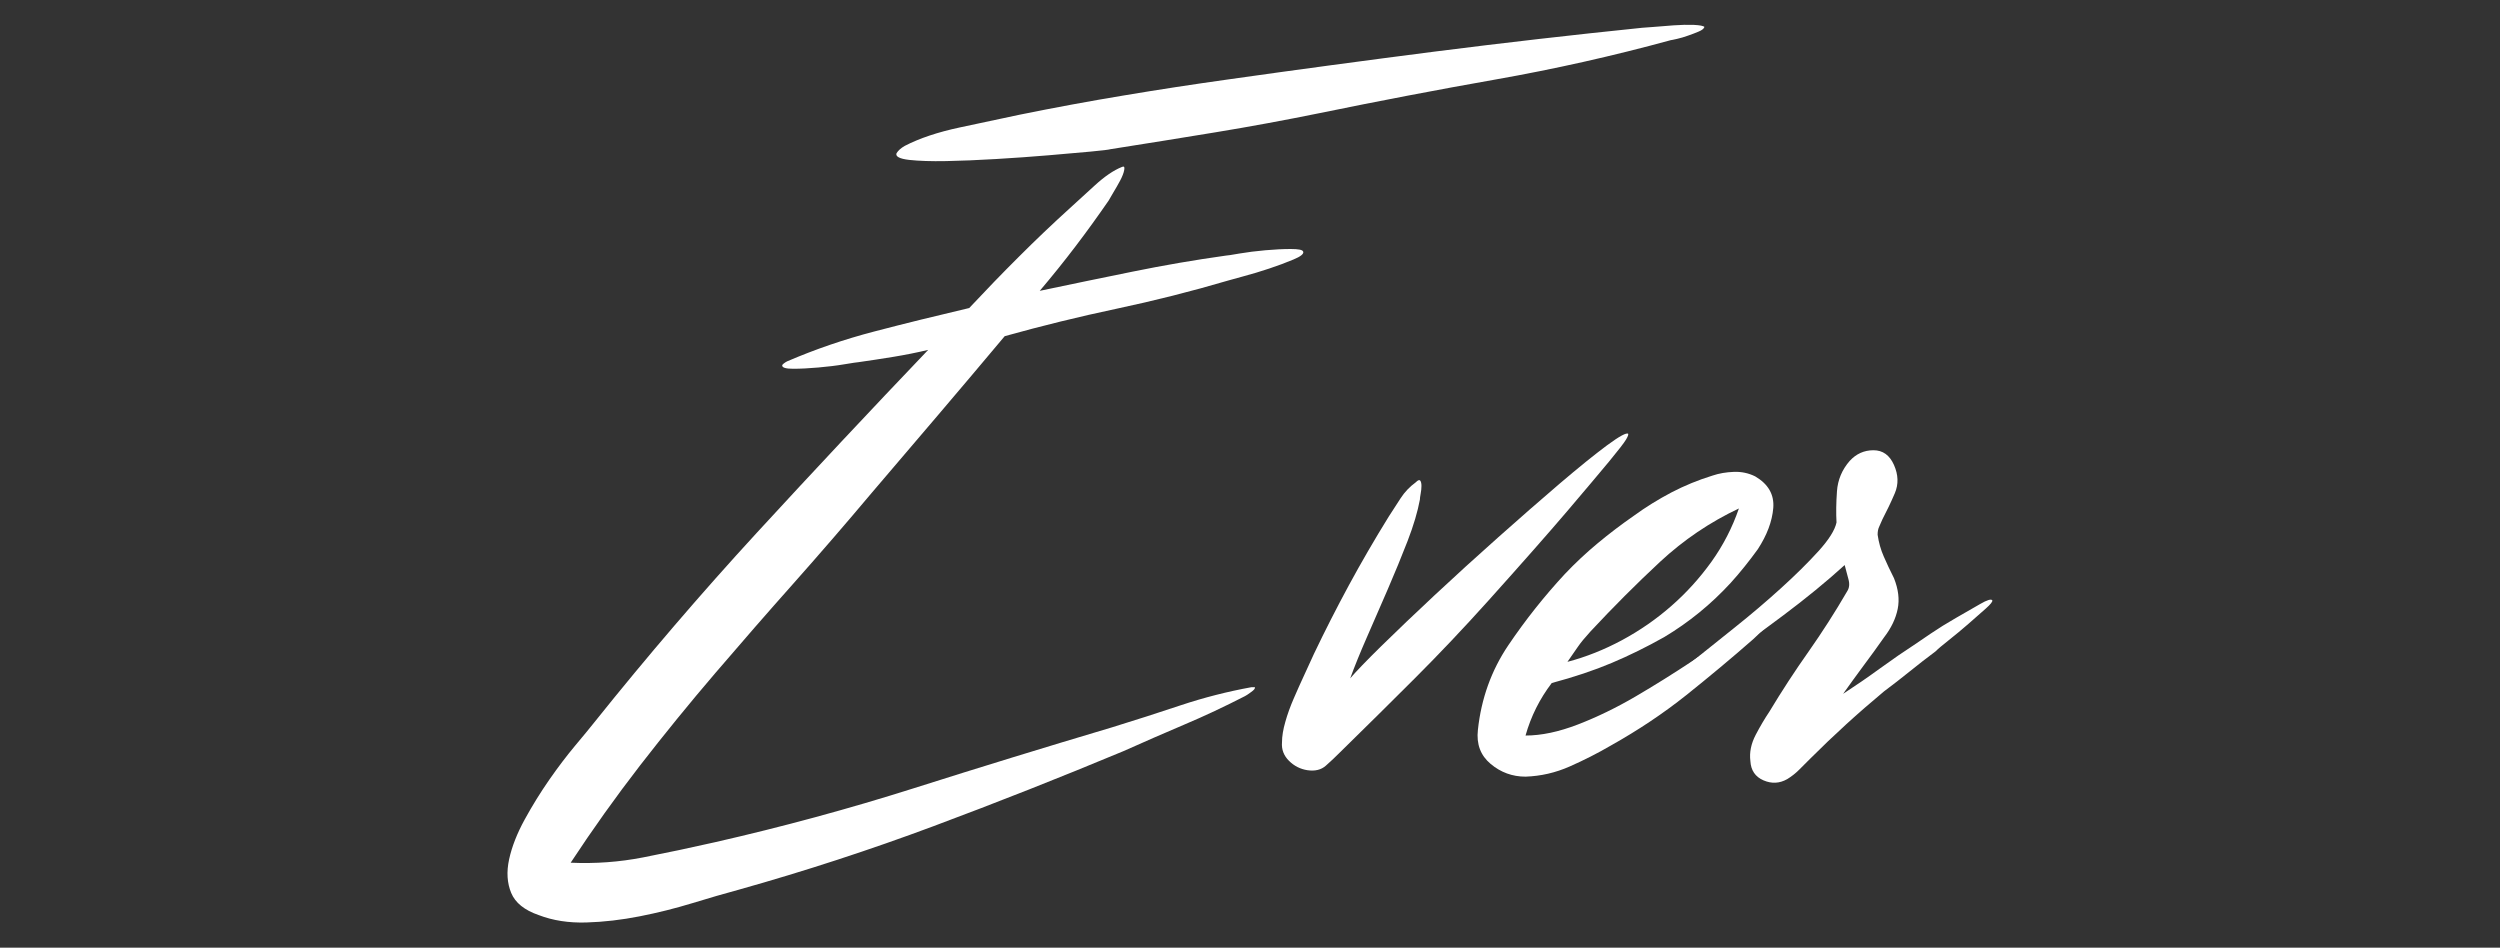 <?xml version="1.0" encoding="UTF-8"?>
<svg id="Layer_1" data-name="Layer 1" xmlns="http://www.w3.org/2000/svg" version="1.1" viewBox="0 0 337.54 127.95">
  <rect x="0" y="0" width="337.54" height="127.95" fill="#333333" stroke="none"/>
  <defs>
    <style>
      .cls-1 {
        fill: #fff;
        stroke-width: 0px;
      }
    </style>
  </defs>
  <path class="cls-1" d="M175.96,33.99c.08.3-.36.65-1.33,1.05-.96.41-2.05.81-3.27,1.22-1.21.41-2.38.75-3.49,1.05-1.11.3-1.77.48-1.99.55-5.02,1.48-10.06,2.75-15.11,3.82-5.06,1.07-10.1,2.31-15.12,3.71-3.03,3.62-6.03,7.16-8.98,10.63-2.95,3.47-5.94,6.98-8.97,10.52-3.47,4.13-6.98,8.19-10.52,12.18-3.55,3.99-7.07,8.03-10.58,12.13-3.51,4.1-6.9,8.27-10.19,12.51-3.28,4.24-6.4,8.62-9.36,13.12,3.32.15,6.59-.09,9.8-.72,3.22-.63,6.45-1.31,9.7-2.05,9.08-2.07,18.05-4.5,26.91-7.31,8.86-2.81,17.75-5.54,26.69-8.2,3.1-.96,6.21-1.95,9.31-2.99,3.1-1.03,6.28-1.84,9.52-2.43h.44c.08.15-.09.37-.5.66-.41.3-.68.48-.83.55-2.73,1.4-5.44,2.68-8.14,3.82-2.7,1.14-5.44,2.35-8.25,3.6-8.49,3.54-17.04,6.92-25.64,10.13-8.6,3.21-17.37,6.07-26.3,8.58-1.92.52-4.03,1.13-6.31,1.83-2.29.7-4.65,1.29-7.09,1.77-2.44.48-4.83.76-7.2.83-2.36.07-4.51-.26-6.43-1-1.92-.66-3.16-1.66-3.71-2.99-.55-1.33-.65-2.84-.28-4.54.37-1.7,1.07-3.49,2.1-5.37,1.03-1.88,2.14-3.67,3.32-5.37,1.18-1.7,2.35-3.23,3.49-4.6,1.14-1.36,2.01-2.41,2.6-3.16,7.09-8.86,14.41-17.4,21.98-25.64,7.57-8.23,15.27-16.45,23.09-24.64-1.55.37-3.12.68-4.7.94-1.59.26-3.16.5-4.71.72-.15,0-.77.1-1.88.28-1.11.19-2.29.33-3.55.44-1.25.11-2.38.17-3.38.17s-1.49-.15-1.49-.44c0-.07.07-.17.22-.28.14-.11.29-.2.44-.28,3.77-1.62,7.69-2.97,11.8-4.04,4.09-1.07,8.36-2.12,12.79-3.16,2.21-2.36,4.44-4.67,6.7-6.92,2.25-2.25,4.56-4.45,6.92-6.59.89-.81,2-1.83,3.33-3.04,1.33-1.22,2.55-2.05,3.65-2.49.29-.15.41-.02.33.39-.07.41-.26.89-.55,1.44-.3.55-.61,1.11-.95,1.66-.33.55-.53.91-.61,1.05-1.48,2.14-2.97,4.21-4.49,6.2-1.51,1.99-3.12,3.99-4.81,5.98,4.21-.89,8.39-1.75,12.57-2.6,4.17-.85,8.36-1.57,12.57-2.16.15,0,.76-.09,1.83-.28,1.07-.18,2.24-.33,3.49-.44,1.26-.11,2.4-.17,3.43-.17s1.59.11,1.66.33ZM230.12,3.65c-.07.22-.33.43-.77.61-.44.19-.92.37-1.44.55-.52.19-1.01.33-1.49.44-.49.11-.76.17-.83.17-7.83,2.14-15.71,3.91-23.65,5.31-7.94,1.4-15.85,2.92-23.75,4.54-4.73.96-9.43,1.83-14.12,2.6-4.69.77-9.4,1.53-14.12,2.27-.22.07-1.13.18-2.72.33-1.59.15-3.49.31-5.7.5-2.22.19-4.56.35-7.03.5-2.47.15-4.73.24-6.76.28-2.03.04-3.69-.02-4.98-.16-1.29-.15-1.87-.45-1.72-.89.22-.37.59-.7,1.11-1,1.99-1.03,4.47-1.86,7.42-2.49,2.96-.62,5.65-1.2,8.08-1.72,4.73-.96,9.42-1.83,14.07-2.6,4.65-.78,9.34-1.5,14.06-2.16,9.38-1.33,18.7-2.58,27.97-3.77,9.27-1.18,18.59-2.25,27.97-3.21.15,0,.64-.04,1.49-.11.85-.07,1.77-.14,2.77-.22,1-.07,1.89-.09,2.71-.06.81.04,1.29.13,1.44.28Z"/>
  <path class="cls-1" d="M219.82,58.58c.07.07-.02.33-.28.77-.26.44-1.02,1.42-2.27,2.94-1.25,1.51-3.16,3.77-5.7,6.76-2.55,2.99-6.11,7.03-10.69,12.13-3.32,3.69-6.59,7.14-9.8,10.35-3.21,3.21-6.59,6.55-10.13,10.02-.66.67-1.31,1.27-1.94,1.83s-1.46.76-2.49.61c-.96-.15-1.79-.57-2.49-1.27s-1.02-1.53-.94-2.49c0-.81.15-1.73.45-2.77.29-1.04.68-2.11,1.16-3.21.48-1.11.96-2.18,1.44-3.21.48-1.03.9-1.96,1.27-2.77,1.48-3.1,3.05-6.18,4.71-9.25,1.66-3.06,3.45-6.15,5.37-9.25.52-.81,1.06-1.64,1.61-2.49.55-.85,1.24-1.57,2.05-2.16.29-.3.5-.37.61-.22.11.15.16.39.16.72s-.04.68-.11,1.05c-.07.37-.1.63-.1.78-.3,1.62-.85,3.49-1.66,5.59-.82,2.11-1.7,4.26-2.66,6.48-.96,2.22-1.9,4.38-2.82,6.48-.92,2.1-1.68,3.97-2.27,5.59.74-.88,2.15-2.34,4.21-4.37,2.07-2.03,4.47-4.32,7.2-6.87,2.73-2.55,5.59-5.15,8.58-7.81,2.99-2.66,5.76-5.08,8.31-7.26,2.55-2.17,4.67-3.89,6.37-5.15,1.7-1.25,2.66-1.77,2.88-1.55Z"/>
  <path class="cls-1" d="M242.41,80.51c-.6.67-1.28,1.4-2.05,2.21-.78.81-1.54,1.57-2.27,2.27-.74.7-1.18,1.13-1.33,1.27-2.95,2.59-5.98,5.11-9.08,7.59-3.1,2.47-6.5,4.74-10.19,6.81-1.78,1.04-3.62,1.97-5.54,2.82-1.92.85-3.91,1.31-5.98,1.38-1.77,0-3.34-.57-4.71-1.72-1.36-1.14-1.94-2.67-1.72-4.6.45-4.21,1.81-8.01,4.1-11.41,2.29-3.39,4.84-6.61,7.64-9.63,1.4-1.48,2.88-2.86,4.43-4.15,1.55-1.29,3.18-2.53,4.88-3.71,1.62-1.18,3.32-2.23,5.09-3.16,1.77-.92,3.62-1.68,5.54-2.27.89-.3,1.84-.46,2.88-.5,1.03-.04,1.99.17,2.88.61,1.77,1.04,2.58,2.46,2.44,4.26-.15,1.81-.85,3.68-2.1,5.59-.59.81-1.18,1.59-1.77,2.32-.59.74-1.22,1.48-1.89,2.22-2.65,2.88-5.64,5.32-8.97,7.31-2.36,1.33-4.72,2.49-7.09,3.49-2.37,1-5.06,1.9-8.09,2.71-1.63,2.14-2.81,4.5-3.54,7.09,2.14,0,4.5-.5,7.09-1.5,2.58-1,5.16-2.25,7.76-3.77,2.58-1.51,5.12-3.1,7.63-4.76,2.51-1.66,4.81-3.16,6.87-4.49.15-.07.63-.41,1.44-1,.81-.59,1.68-1.23,2.6-1.94.93-.7,2.16-1.57,3.72-2.6.15.15-.08.55-.66,1.22ZM214.73,85.27c-.74.81-1.32,1.51-1.72,2.1-.4.59-.87,1.26-1.38,1.99,2.51-.66,4.97-1.64,7.37-2.93,2.39-1.29,4.61-2.82,6.64-4.6,2.03-1.77,3.84-3.77,5.43-5.98,1.58-2.21,2.82-4.61,3.71-7.2-3.92,1.85-7.46,4.25-10.64,7.2-3.17,2.95-6.31,6.09-9.41,9.42Z"/>
  <path class="cls-1" d="M268.99,81.06c.07.15-.22.52-.88,1.11-.67.59-1.44,1.28-2.33,2.05-.89.77-1.77,1.51-2.66,2.21-.89.7-1.48,1.2-1.77,1.5-1.18.88-2.35,1.79-3.49,2.71-1.14.92-2.31,1.83-3.49,2.71-1.77,1.48-3.47,2.95-5.09,4.43-1.62,1.48-3.25,3.03-4.87,4.65-.52.52-1.02,1.01-1.49,1.49-.48.48-1.02.91-1.61,1.27-1.03.59-2.1.65-3.21.17-1.11-.48-1.7-1.35-1.77-2.6-.15-1.18.1-2.36.72-3.55.62-1.18,1.23-2.21,1.83-3.1,1.69-2.81,3.46-5.52,5.31-8.14,1.84-2.62,3.58-5.33,5.21-8.14.29-.44.35-1,.16-1.66-.18-.66-.35-1.29-.5-1.88-2.44,2.22-5.21,4.49-8.31,6.81-3.1,2.33-6.02,4.41-8.75,6.26-2.73,1.85-5.07,3.29-7.03,4.32-1.95,1.03-3.01,1.44-3.16,1.22-.07-.15.5-.7,1.72-1.66,1.22-.96,2.75-2.18,4.6-3.65,1.84-1.48,3.88-3.1,6.09-4.87,2.22-1.77,4.3-3.54,6.26-5.32,1.95-1.77,3.63-3.43,5.04-4.98,1.4-1.55,2.22-2.84,2.44-3.88-.07-1.25-.05-2.66.06-4.21.11-1.55.69-2.92,1.72-4.1.88-.96,1.95-1.44,3.21-1.44s2.18.66,2.77,1.99c.59,1.33.63,2.6.11,3.82-.52,1.22-1.08,2.38-1.66,3.49-.15.37-.3.7-.44,1-.15.3-.22.66-.22,1.11.15,1.04.42,2.01.83,2.94.4.92.86,1.9,1.38,2.93.59,1.48.76,2.87.5,4.15-.26,1.29-.87,2.57-1.83,3.82-.88,1.26-1.81,2.53-2.77,3.82-.96,1.29-1.88,2.57-2.77,3.82,1.7-1.11,3.36-2.25,4.98-3.43,1.62-1.18,3.28-2.32,4.98-3.43.22-.15.85-.57,1.88-1.28,1.03-.7,2.16-1.4,3.38-2.1,1.22-.7,2.31-1.33,3.27-1.88.96-.56,1.51-.72,1.66-.5Z"/>
</svg>